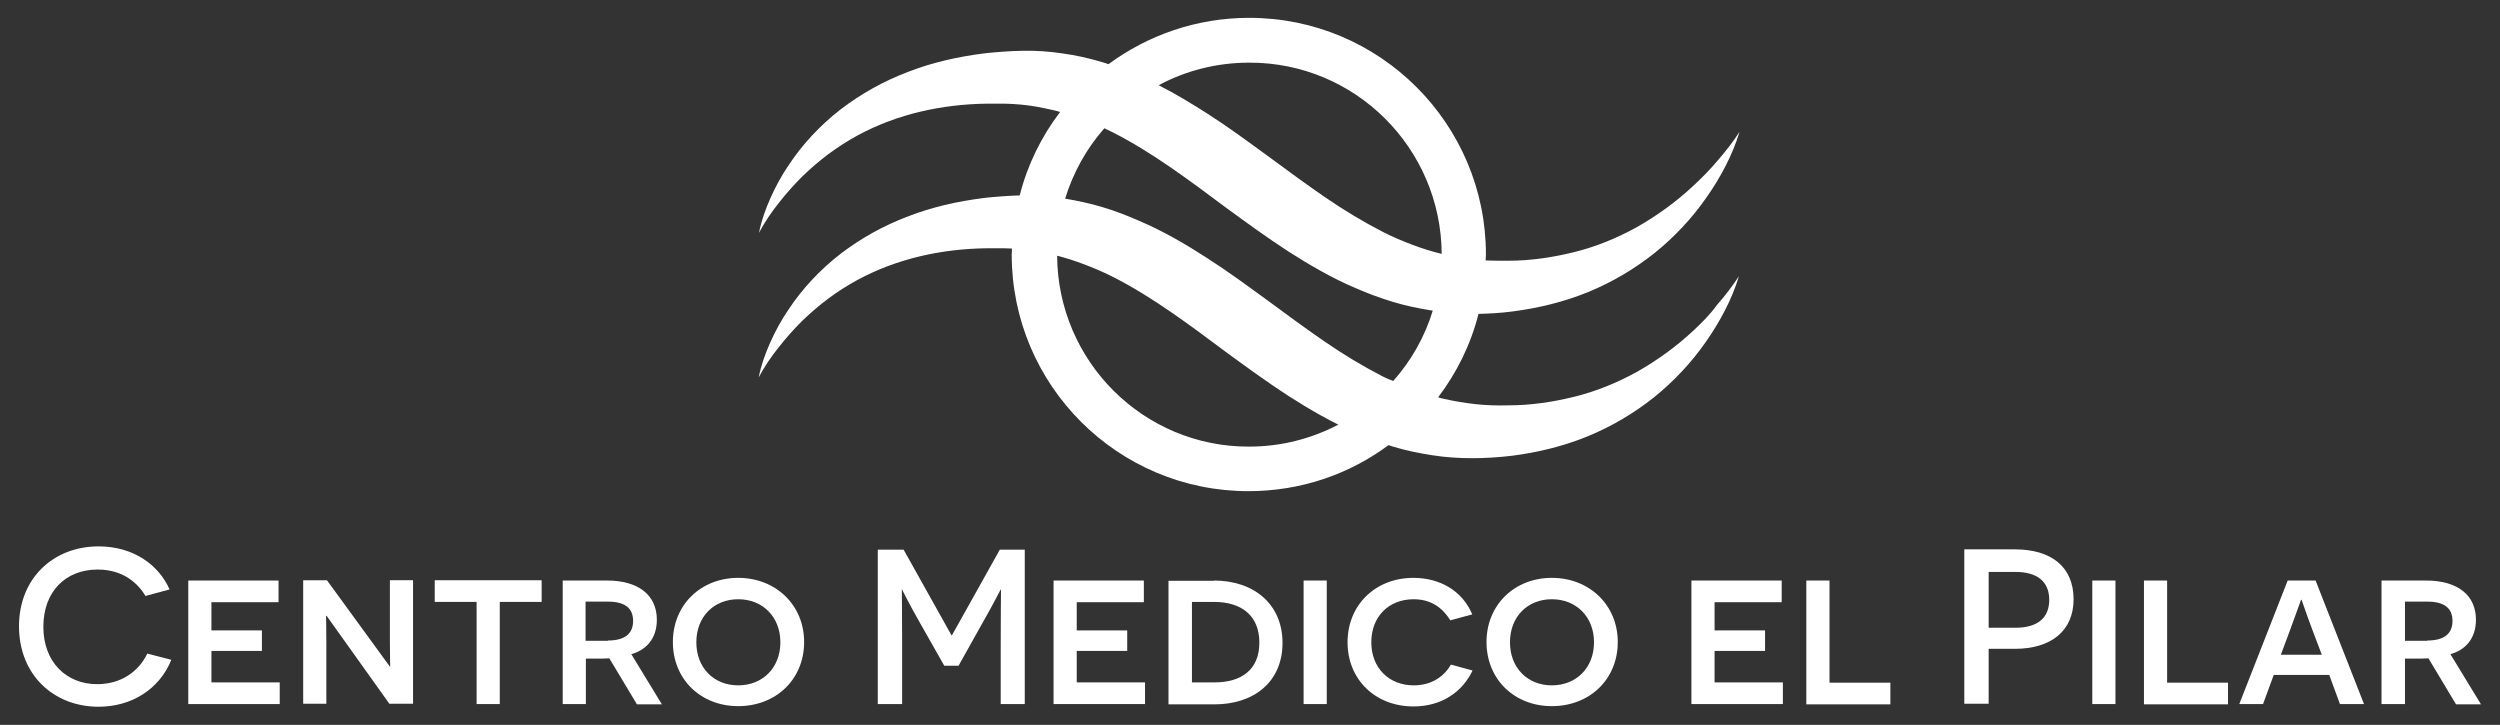 <?xml version="1.0" encoding="utf-8"?>
<!-- Generator: Adobe Illustrator 24.0.1, SVG Export Plug-In . SVG Version: 6.00 Build 0)  -->
<svg version="1.1" id="Layer_1" xmlns="http://www.w3.org/2000/svg" xmlns:xlink="http://www.w3.org/1999/xlink" x="0px" y="0px"
	 viewBox="0 0 841.9 244.1" style="enable-background:new 0 0 841.9 244.1;" xml:space="preserve">
<rect x="0" y="0" width="841.9" height="244.1" fill="#333333" stroke="none"/>
<style type="text/css">
	.st0{fill:#FFFFFF;}
</style>
<path class="st0" d="M570.2,111.4c-5.8,5.4-12.2,10-18.9,13.8c-6.7,3.7-13.8,6.6-21.1,8.4c-7.3,1.8-14.7,2.9-22.2,2.9
	c-3.7,0.1-7.5,0-11.1-0.4c-3.6-0.4-7.2-1-10.7-1.8c-0.6-0.1-1.2-0.3-1.9-0.5c6.3-8.3,11-17.8,13.6-28.1c3.8-0.1,7.6-0.3,11.3-0.8
	c8.7-1.1,17.4-3.2,25.5-6.5c8.1-3.3,15.7-7.8,22.5-13.2c6.7-5.4,12.6-11.7,17.4-18.6c2.4-3.4,4.6-7,6.5-10.7
	c1.9-3.7,3.5-7.5,4.7-11.5c-2.2,3.4-4.7,6.6-7.4,9.7c-2.6,3.1-5.4,5.9-8.3,8.6c-5.8,5.4-12.2,10-18.9,13.8
	c-6.7,3.7-13.8,6.6-21.1,8.4c-7.3,1.8-14.7,2.9-22.2,2.9c-2.5,0-5.1,0-7.6-0.1c0-0.7,0.1-1.3,0.1-2c0-44-35.7-79.7-79.7-79.7
	c-17.7,0-34.1,5.8-47.4,15.6c-0.7-0.2-1.4-0.5-2.2-0.7c-4.3-1.3-8.8-2.3-13.2-2.9c-4.5-0.7-9-1-13.5-0.9l-3.4,0.1l-3.3,0.2
	c-2.2,0.2-4.3,0.3-6.5,0.6c-8.6,1.1-17.2,3-25.4,6.2c-8.2,3.1-15.9,7.4-22.8,12.7c-6.8,5.3-12.8,11.7-17.4,18.7
	c-2.4,3.5-4.4,7.2-6.1,11c-1.7,3.8-3.1,7.7-3.9,11.8c1.9-3.6,4.2-7,6.7-10.1c2.5-3.2,5.1-6.1,7.9-8.9c2.8-2.7,5.8-5.3,8.9-7.6
	c3.1-2.3,6.4-4.4,9.7-6.2c13.5-7.3,28.5-10.5,43.6-10.7c1.9,0,3.8,0,5.7,0l2.8,0.1l2.7,0.2c3.6,0.3,7.2,1,10.7,1.8
	c0.9,0.2,1.8,0.4,2.7,0.7c-6.3,8.3-11,17.8-13.6,28.1l-2.5,0.1l-3.3,0.2c-2.2,0.2-4.3,0.3-6.5,0.6c-8.6,1.1-17.2,3-25.4,6.2
	c-8.2,3.1-15.9,7.4-22.8,12.7c-6.8,5.3-12.8,11.7-17.4,18.7c-2.4,3.5-4.4,7.2-6.1,11c-1.7,3.8-3.1,7.7-3.9,11.8
	c1.9-3.6,4.2-7,6.7-10.1c2.5-3.2,5.1-6.1,7.9-8.9c2.8-2.7,5.8-5.3,8.9-7.6c3.1-2.3,6.4-4.4,9.7-6.2c13.5-7.3,28.5-10.5,43.6-10.7
	c1.9,0,3.8,0,5.7,0l2.8,0.1l0,0c0,0.7-0.1,1.4-0.1,2c0,44,35.7,79.7,79.7,79.7c17.7,0,34-5.7,47.2-15.5c0.5,0.2,1,0.3,1.5,0.5
	c4.3,1.3,8.7,2.2,13.2,2.9c8.9,1.4,18.1,1.2,26.7,0.2c8.7-1.1,17.4-3.2,25.5-6.5c8.1-3.3,15.7-7.8,22.5-13.2
	c6.7-5.4,12.6-11.7,17.4-18.6c2.4-3.4,4.6-7,6.5-10.7c1.9-3.7,3.5-7.5,4.7-11.5c-2.2,3.4-4.7,6.6-7.4,9.7
	C575.9,105.9,573.1,108.7,570.2,111.4z M465.7,126.8c-6.6-3.4-13.1-7.3-19.5-11.7c-6.4-4.4-12.8-9.1-19.3-13.9
	c-6.6-4.8-13.2-9.7-20.4-14.3c-7.1-4.6-14.6-9-22.8-12.5c-4.1-1.8-8.2-3.4-12.6-4.7c-4-1.2-8.2-2.1-12.4-2.8
	c2.7-8.8,7.2-16.9,13.2-23.7c1,0.5,1.9,0.9,2.9,1.4c13.2,6.7,25.7,16.1,38.7,25.8c6.6,4.8,13.3,9.7,20.4,14.3
	c3.6,2.3,7.2,4.5,11,6.6c3.8,2.1,7.7,4.1,11.8,5.8c4.1,1.8,8.2,3.3,12.5,4.6c4.3,1.3,8.7,2.2,13.2,2.9c0,0,0,0,0.1,0
	c-2.7,8.9-7.3,16.9-13.3,23.7C468.1,127.9,466.9,127.4,465.7,126.8z M485.5,85.5c-3.3-0.8-6.5-1.8-9.7-3c-3.4-1.3-6.8-2.7-10.1-4.4
	c-6.6-3.4-13.1-7.3-19.5-11.7c-6.4-4.4-12.8-9.1-19.3-13.9c-6.6-4.8-13.2-9.7-20.4-14.3c-5.2-3.3-10.6-6.6-16.3-9.5
	c9.1-4.9,19.5-7.6,30.5-7.6C456.4,21,485.3,49.9,485.5,85.5z M356,86.1c3,0.8,5.9,1.7,8.8,2.8c3.4,1.3,6.8,2.7,10.1,4.4
	c13.2,6.7,25.7,16.1,38.7,25.8c6.6,4.8,13.3,9.7,20.4,14.3c3.6,2.3,7.2,4.5,11,6.6c1.9,1,3.8,2.1,5.7,3c-9,4.7-19.2,7.4-30.1,7.4
	C385.1,150.5,356.2,121.7,356,86.1z"/>
<g>
	<path class="st0" d="M57.7,222.2c-4,9.9-13.4,15.8-24.5,15.8c-15.2,0-26.8-10.8-26.8-27.1c0-16.1,11.5-26.9,26.8-26.9
		c12,0,20.4,6.5,23.9,14.5l-8.1,2.2c-2.2-3.7-7-8.9-16.1-8.9c-10.9,0-18.3,7.5-18.3,19.3c0,11.9,7.8,19.3,18.1,19.3
		c8,0,14-4.2,16.9-10.3L57.7,222.2z"/>
	<path class="st0" d="M63.4,195.5h30.4v7.3H71.2v9.5h17v6.9h-17v10.6h23v7.3H63.4V195.5z"/>
	<path class="st0" d="M131.2,237.1L110,207.4h-0.2c0,0.1,0.1,4.5,0.1,9.4v20.2h-7.8v-41.6h8l21.2,29.1h0.1c0-0.1-0.1-4.2-0.1-8.6
		v-20.5h7.8v41.6H131.2z"/>
	<path class="st0" d="M168.3,202.7v34.4h-7.8v-34.4h-14.1v-7.3h36v7.3H168.3z"/>
	<path class="st0" d="M205.2,221.7c-1.3,0.1-3.5,0.1-4.3,0.1h-3.6v15.3h-7.8v-41.6h14.9c10.6,0,16.8,4.9,16.8,13.2
		c0,6.4-3.6,10.2-8.6,11.6l10.3,16.9h-8.4L205.2,221.7z M204.7,215.7c5.6,0,8.5-2.2,8.5-6.6c0-4.5-3-6.5-8.5-6.5h-7.5v13.2H204.7z"
		/>
	<path class="st0" d="M248.6,194.6c12.6,0,22.2,9.1,22.2,21.6c0,12.6-9.5,21.6-22.2,21.6c-12.6,0-22-9-22-21.6
		C226.6,203.7,236,194.6,248.6,194.6z M248.6,230.8c8.2,0,14.2-5.9,14.2-14.5c0-8.6-6-14.5-14.2-14.5s-14.1,5.9-14.1,14.5
		C234.5,224.9,240.4,230.8,248.6,230.8z"/>
	<path class="st0" d="M337,217.2c0-9.4,0.1-18.6,0.1-18.7H337c-0.1,0.1-2.2,4.4-6.2,11.4l-8,14.3H318l-8-14.1
		c-4.1-7.2-6.2-11.5-6.2-11.6h-0.1c0,0.1,0.1,9.2,0.1,18.7v19.9h-8.2v-52h8.7l16.1,28.8h0.2l16.1-28.8h8.4v52H337V217.2z"/>
	<path class="st0" d="M354.8,195.5h30.4v7.3h-22.6v9.5h17v6.9h-17v10.6h23v7.3h-30.8V195.5z"/>
	<path class="st0" d="M408.8,195.5c13.4,0,23.1,7.9,23.1,21c0,13.2-9.7,20.7-22.9,20.7h-15.5v-41.6H408.8z M409,229.8
		c9,0,15.1-4.2,15.1-13.4c0-9.1-6-13.7-15.3-13.7h-7.4v27.1H409z"/>
	<path class="st0" d="M439,195.5h7.8v41.6H439V195.5z"/>
	<path class="st0" d="M495.9,225.8c-3.4,7.2-10.4,12.1-19.9,12.1c-12.9,0-22.2-9.1-22.2-21.6c0-12.5,9.3-21.7,22.2-21.7
		c8.7,0,16.4,4.2,19.8,12.3l-7.4,2c-1.1-1.7-4.4-7.1-12.3-7.1c-8.5,0-14.3,5.9-14.3,14.5c0,8.7,6,14.5,14.3,14.5
		c6.1,0,10.3-3.1,12.5-7L495.9,225.8z"/>
	<path class="st0" d="M522.6,194.6c12.6,0,22.2,9.1,22.2,21.6c0,12.6-9.5,21.6-22.2,21.6c-12.6,0-22-9-22-21.6
		C500.6,203.7,510,194.6,522.6,194.6z M522.6,230.8c8.2,0,14.2-5.9,14.2-14.5c0-8.6-6-14.5-14.2-14.5c-8.2,0-14.1,5.9-14.1,14.5
		C508.5,224.9,514.4,230.8,522.6,230.8z"/>
	<path class="st0" d="M569.6,195.5H600v7.3h-22.6v9.5h17v6.9h-17v10.6h23v7.3h-30.8V195.5z"/>
	<path class="st0" d="M608.3,195.5h7.8v34.4h20.5v7.3h-28.3V195.5z"/>
	<path class="st0" d="M678.5,185c12.3,0,19.8,5.9,19.8,16.8c0,10.5-7.4,16.7-19.8,16.7h-8.8v18.5h-8.2v-52H678.5z M678.7,211.4
		c7.6,0,11.4-3.4,11.4-9.4c0-6.2-4.1-9.4-11.4-9.4h-9v18.8H678.7z"/>
	<path class="st0" d="M704.6,195.5h7.8v41.6h-7.8V195.5z"/>
	<path class="st0" d="M722,195.5h7.8v34.4h20.5v7.3H722V195.5z"/>
	<path class="st0" d="M765.7,227.3l-3.6,9.8h-8l16.3-41.6h9.4l16.3,41.6H788l-3.6-9.8H765.7z M778.9,212.6
		c-2.7-7.1-3.7-10.5-3.8-10.6h-0.2l-4,11l-2.8,7.5h13.8L778.9,212.6z"/>
	<path class="st0" d="M817.8,221.7c-1.3,0.1-3.5,0.1-4.3,0.1h-3.6v15.3H802v-41.6H817c10.6,0,16.8,4.9,16.8,13.2
		c0,6.4-3.6,10.2-8.6,11.6l10.3,16.9h-8.4L817.8,221.7z M817.4,215.7c5.6,0,8.5-2.2,8.5-6.6c0-4.5-3-6.5-8.5-6.5h-7.5v13.2H817.4z"
		/>
</g>
</svg>

